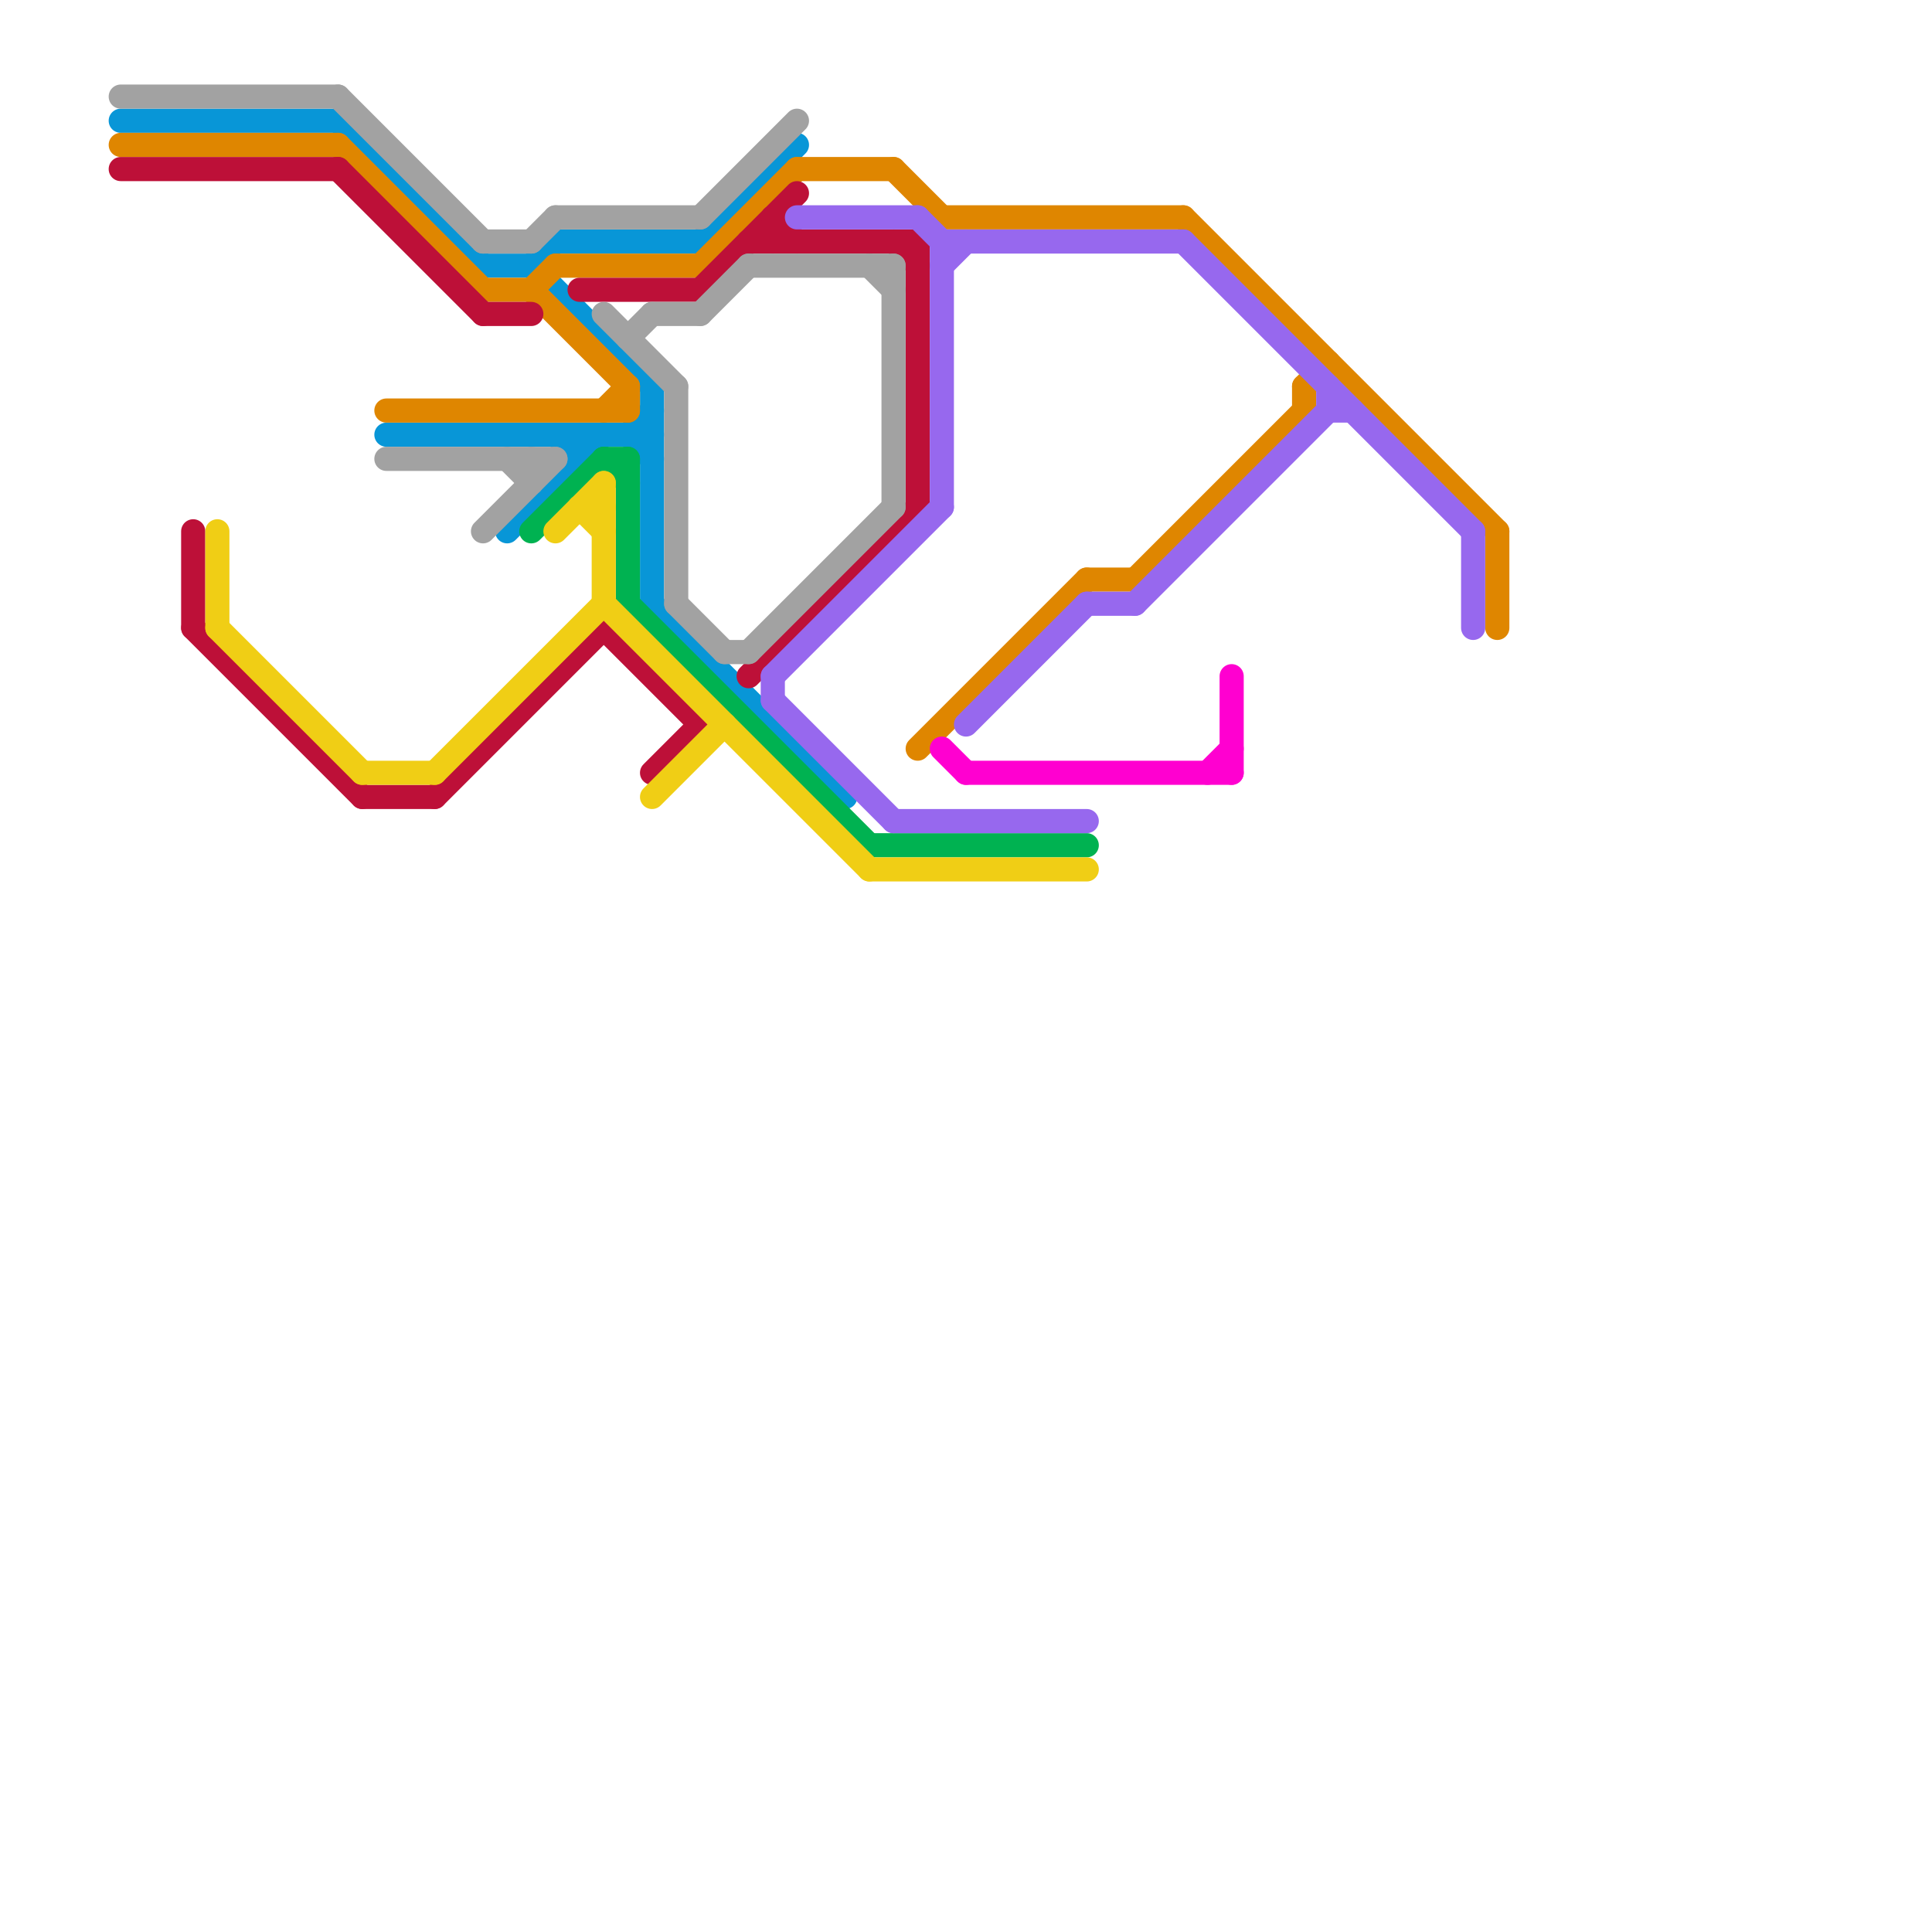 
<svg version="1.1" xmlns="http://www.w3.org/2000/svg" viewBox="0 0 80 80">
<style>text { font: 1px Helvetica; font-weight: 600; white-space: pre; dominant-baseline: central; } line { stroke-width: 1; fill: none; stroke-linecap: round; stroke-linejoin: round; } .c0 { stroke: #0896d7 } .c1 { stroke: #df8600 } .c2 { stroke: #00b251 } .c3 { stroke: #bd1038 } .c4 { stroke: #f0ce15 } .c5 { stroke: #a2a2a2 } .c6 { stroke: #9768ee } .c7 { stroke: #ff00d0 } .w1 { stroke-width: 1; }</style><defs><g id="wm-xf"><circle r="1.2" fill="#000"/><circle r="0.9" fill="#fff"/><circle r="0.6" fill="#000"/><circle r="0.3" fill="#fff"/></g><g id="wm"><circle r="0.6" fill="#000"/><circle r="0.3" fill="#fff"/></g></defs><line class="c0 " x1="5" y1="5" x2="14" y2="5"/><line class="c0 " x1="27" y1="16" x2="27" y2="25"/><line class="c0 " x1="14" y1="5" x2="20" y2="11"/><line class="c0 " x1="27" y1="25" x2="35" y2="33"/><line class="c0 " x1="21" y1="22" x2="25" y2="18"/><line class="c0 " x1="26" y1="18" x2="27" y2="17"/><line class="c0 " x1="24" y1="18" x2="24" y2="19"/><line class="c0 " x1="22" y1="11" x2="27" y2="16"/><line class="c0 " x1="20" y1="11" x2="22" y2="11"/><line class="c0 " x1="16" y1="18" x2="27" y2="18"/><line class="c0 " x1="22" y1="11" x2="23" y2="10"/><line class="c0 " x1="26" y1="18" x2="27" y2="19"/><line class="c0 " x1="23" y1="10" x2="29" y2="10"/><line class="c0 " x1="29" y1="10" x2="33" y2="6"/><line class="c0 " x1="23" y1="18" x2="24" y2="19"/><line class="c1 " x1="45" y1="24" x2="47" y2="24"/><line class="c1 " x1="26" y1="16" x2="26" y2="17"/><line class="c1 " x1="20" y1="12" x2="22" y2="12"/><line class="c1 " x1="33" y1="7" x2="37" y2="7"/><line class="c1 " x1="29" y1="11" x2="33" y2="7"/><line class="c1 " x1="37" y1="7" x2="39" y2="9"/><line class="c1 " x1="25" y1="17" x2="26" y2="16"/><line class="c1 " x1="49" y1="9" x2="62" y2="22"/><line class="c1 " x1="23" y1="11" x2="29" y2="11"/><line class="c1 " x1="54" y1="16" x2="55" y2="15"/><line class="c1 " x1="39" y1="9" x2="49" y2="9"/><line class="c1 " x1="14" y1="6" x2="20" y2="12"/><line class="c1 " x1="16" y1="17" x2="26" y2="17"/><line class="c1 " x1="5" y1="6" x2="14" y2="6"/><line class="c1 " x1="47" y1="24" x2="54" y2="17"/><line class="c1 " x1="22" y1="12" x2="23" y2="11"/><line class="c1 " x1="62" y1="22" x2="62" y2="26"/><line class="c1 " x1="22" y1="12" x2="26" y2="16"/><line class="c1 " x1="38" y1="31" x2="45" y2="24"/><line class="c1 " x1="54" y1="16" x2="54" y2="17"/><line class="c2 " x1="26" y1="19" x2="26" y2="25"/><line class="c2 " x1="25" y1="19" x2="26" y2="20"/><line class="c2 " x1="26" y1="25" x2="36" y2="35"/><line class="c2 " x1="25" y1="19" x2="26" y2="19"/><line class="c2 " x1="36" y1="35" x2="45" y2="35"/><line class="c2 " x1="22" y1="22" x2="25" y2="19"/><line class="c3 " x1="15" y1="33" x2="18" y2="33"/><line class="c3 " x1="20" y1="13" x2="22" y2="13"/><line class="c3 " x1="8" y1="26" x2="15" y2="33"/><line class="c3 " x1="25" y1="26" x2="29" y2="30"/><line class="c3 " x1="31" y1="28" x2="38" y2="21"/><line class="c3 " x1="31" y1="10" x2="38" y2="10"/><line class="c3 " x1="38" y1="10" x2="38" y2="21"/><line class="c3 " x1="32" y1="9" x2="32" y2="10"/><line class="c3 " x1="37" y1="10" x2="38" y2="11"/><line class="c3 " x1="18" y1="33" x2="25" y2="26"/><line class="c3 " x1="29" y1="12" x2="33" y2="8"/><line class="c3 " x1="27" y1="32" x2="29" y2="30"/><line class="c3 " x1="14" y1="7" x2="20" y2="13"/><line class="c3 " x1="5" y1="7" x2="14" y2="7"/><line class="c3 " x1="24" y1="12" x2="29" y2="12"/><line class="c3 " x1="32" y1="9" x2="33" y2="10"/><line class="c3 " x1="8" y1="22" x2="8" y2="26"/><line class="c4 " x1="25" y1="20" x2="25" y2="25"/><line class="c4 " x1="36" y1="36" x2="45" y2="36"/><line class="c4 " x1="18" y1="32" x2="25" y2="25"/><line class="c4 " x1="27" y1="33" x2="30" y2="30"/><line class="c4 " x1="25" y1="25" x2="36" y2="36"/><line class="c4 " x1="23" y1="22" x2="25" y2="20"/><line class="c4 " x1="9" y1="26" x2="15" y2="32"/><line class="c4 " x1="24" y1="21" x2="25" y2="22"/><line class="c4 " x1="15" y1="32" x2="18" y2="32"/><line class="c4 " x1="24" y1="21" x2="25" y2="21"/><line class="c4 " x1="9" y1="22" x2="9" y2="26"/><line class="c5 " x1="27" y1="13" x2="29" y2="13"/><line class="c5 " x1="22" y1="19" x2="22" y2="20"/><line class="c5 " x1="22" y1="10" x2="23" y2="9"/><line class="c5 " x1="29" y1="13" x2="31" y2="11"/><line class="c5 " x1="31" y1="11" x2="37" y2="11"/><line class="c5 " x1="28" y1="16" x2="28" y2="25"/><line class="c5 " x1="16" y1="19" x2="23" y2="19"/><line class="c5 " x1="20" y1="22" x2="23" y2="19"/><line class="c5 " x1="31" y1="27" x2="37" y2="21"/><line class="c5 " x1="30" y1="27" x2="31" y2="27"/><line class="c5 " x1="26" y1="14" x2="27" y2="13"/><line class="c5 " x1="14" y1="4" x2="20" y2="10"/><line class="c5 " x1="23" y1="9" x2="29" y2="9"/><line class="c5 " x1="28" y1="25" x2="30" y2="27"/><line class="c5 " x1="25" y1="13" x2="28" y2="16"/><line class="c5 " x1="21" y1="19" x2="22" y2="20"/><line class="c5 " x1="29" y1="9" x2="33" y2="5"/><line class="c5 " x1="36" y1="11" x2="37" y2="12"/><line class="c5 " x1="20" y1="10" x2="22" y2="10"/><line class="c5 " x1="37" y1="11" x2="37" y2="21"/><line class="c5 " x1="5" y1="4" x2="14" y2="4"/><line class="c6 " x1="40" y1="30" x2="45" y2="25"/><line class="c6 " x1="61" y1="22" x2="61" y2="26"/><line class="c6 " x1="39" y1="10" x2="49" y2="10"/><line class="c6 " x1="47" y1="25" x2="55" y2="17"/><line class="c6 " x1="49" y1="10" x2="61" y2="22"/><line class="c6 " x1="39" y1="11" x2="40" y2="10"/><line class="c6 " x1="38" y1="9" x2="39" y2="10"/><line class="c6 " x1="32" y1="29" x2="37" y2="34"/><line class="c6 " x1="55" y1="17" x2="56" y2="17"/><line class="c6 " x1="33" y1="9" x2="38" y2="9"/><line class="c6 " x1="39" y1="10" x2="39" y2="21"/><line class="c6 " x1="37" y1="34" x2="45" y2="34"/><line class="c6 " x1="32" y1="28" x2="32" y2="29"/><line class="c6 " x1="45" y1="25" x2="47" y2="25"/><line class="c6 " x1="32" y1="28" x2="39" y2="21"/><line class="c6 " x1="55" y1="16" x2="55" y2="17"/><line class="c7 " x1="50" y1="32" x2="51" y2="31"/><line class="c7 " x1="40" y1="32" x2="51" y2="32"/><line class="c7 " x1="39" y1="31" x2="40" y2="32"/><line class="c7 " x1="51" y1="28" x2="51" y2="32"/>
</svg>
